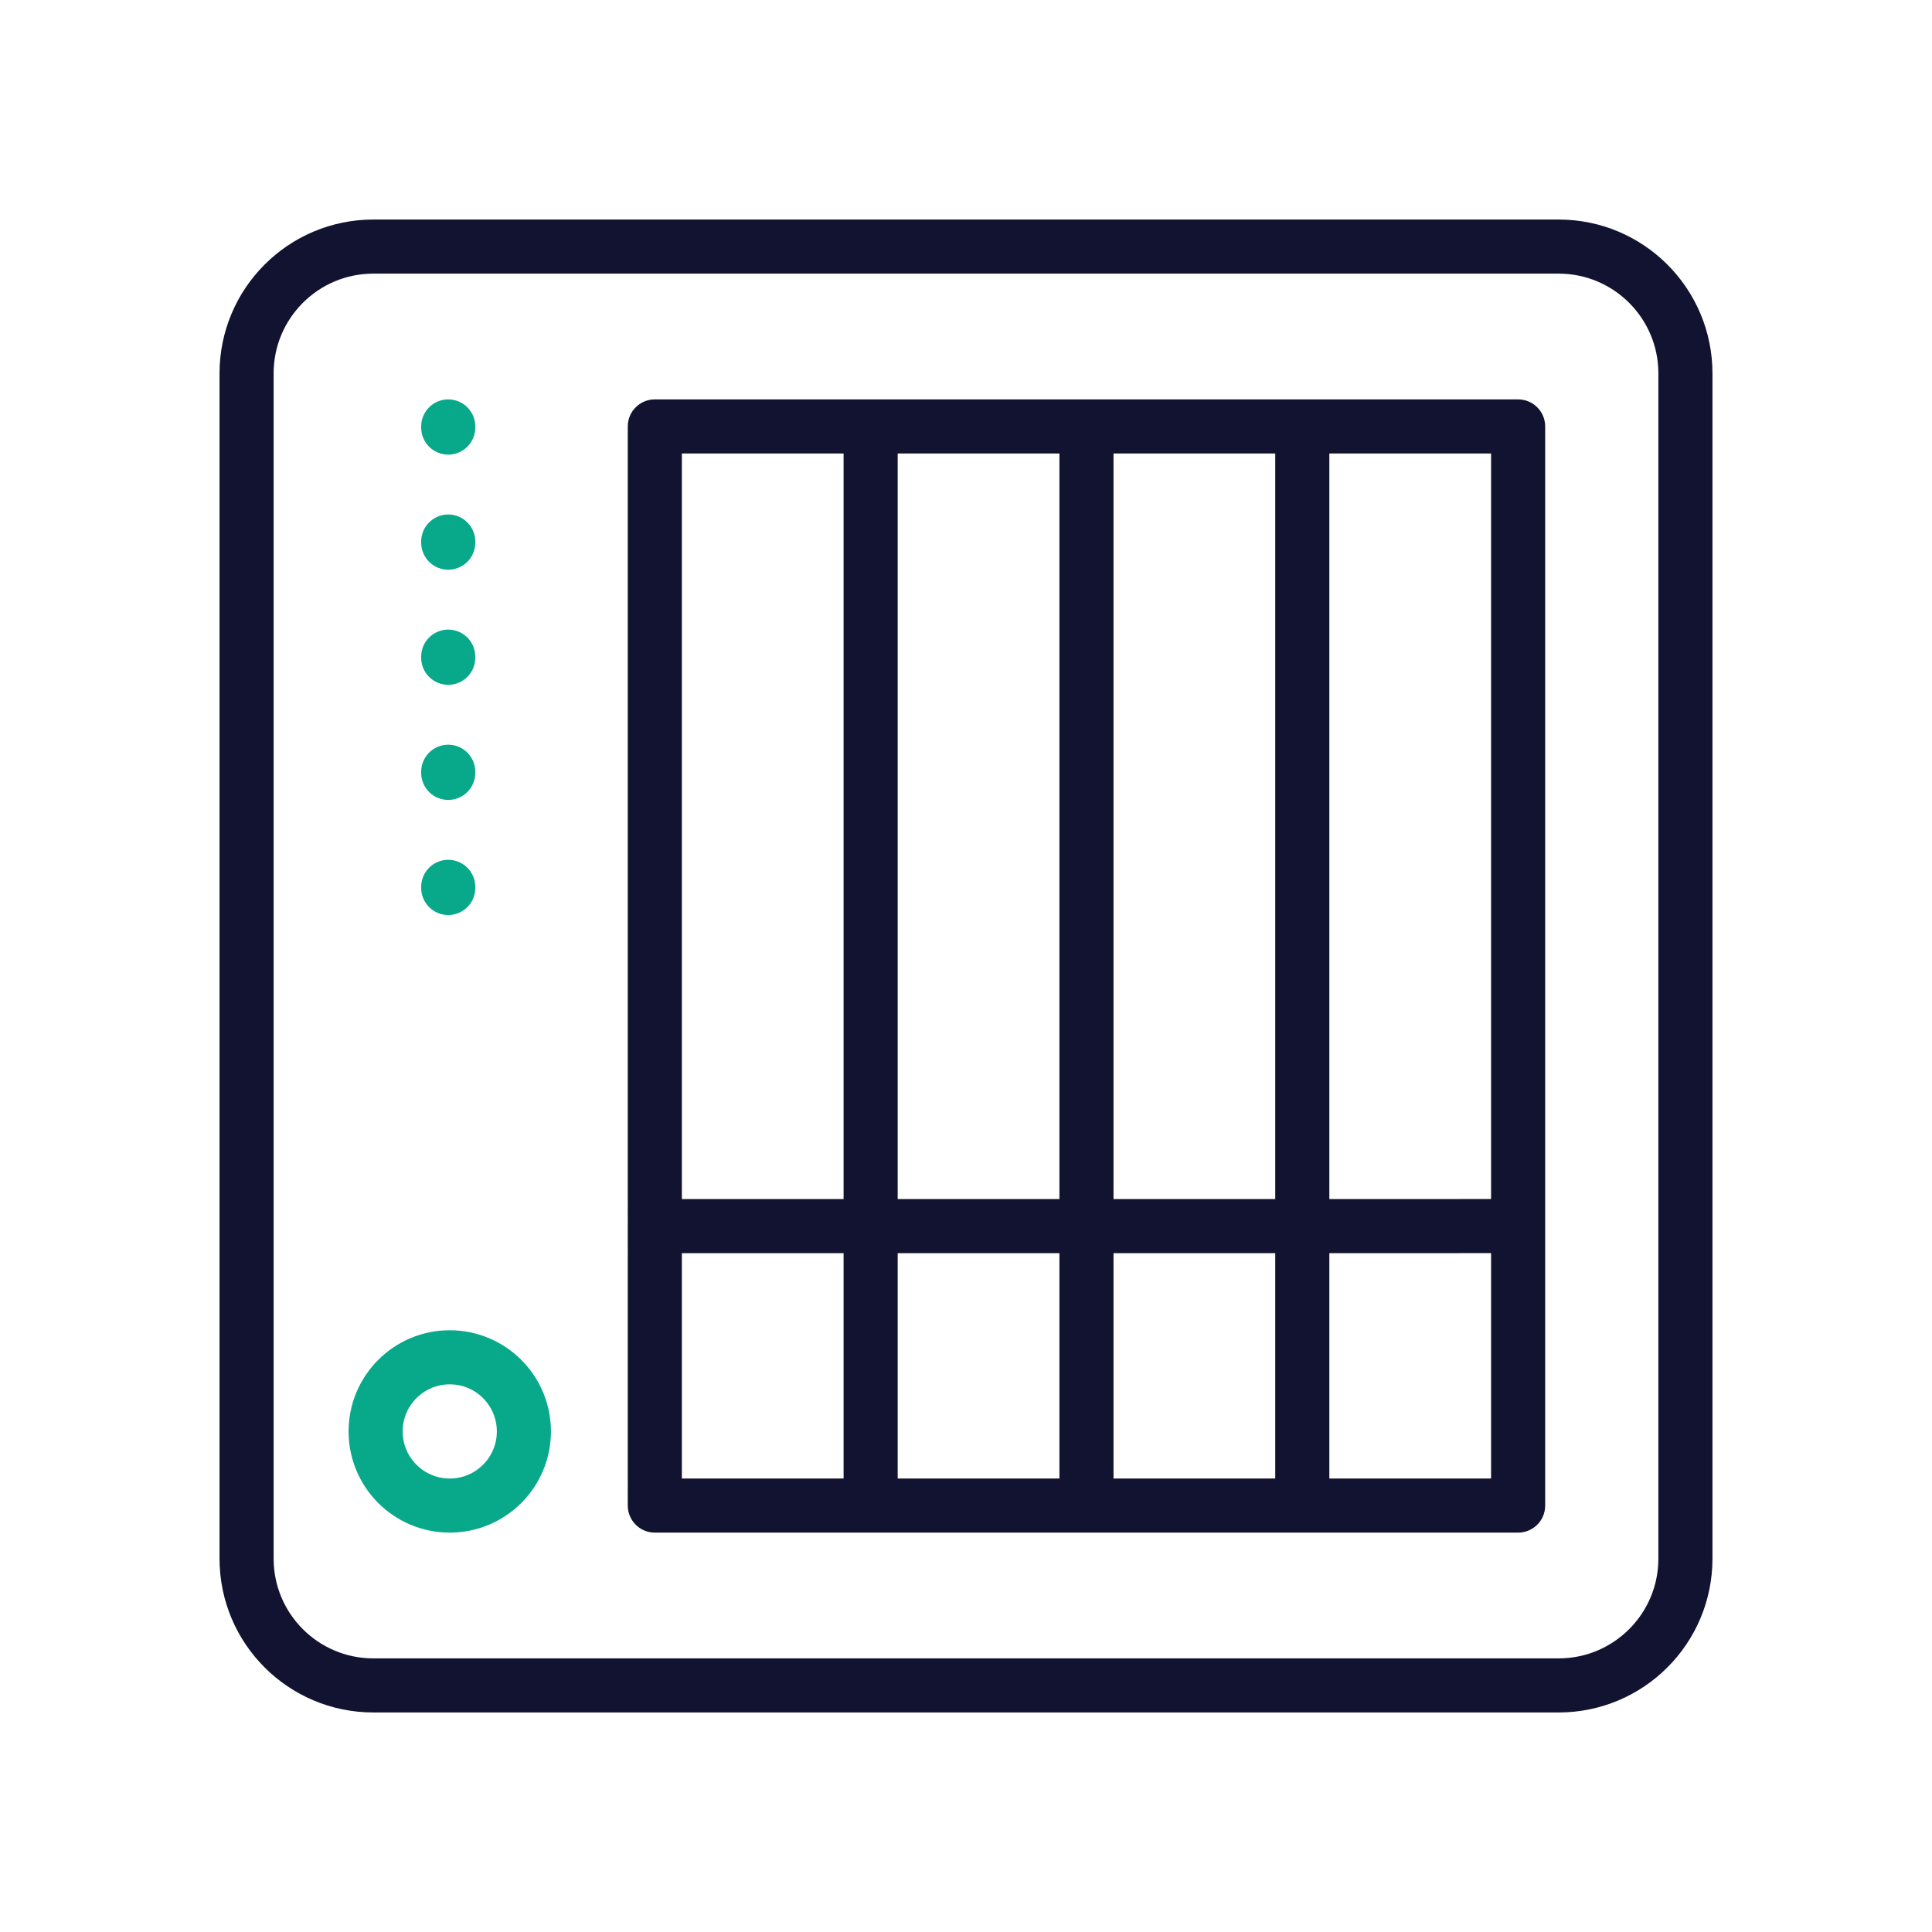 <svg xmlns="http://www.w3.org/2000/svg" width="430" height="430" viewbox="0 0 430 430"><g clip-path="url(#a)" id="gid1"><g fill="none" stroke-linecap="round" stroke-linejoin="round" stroke-width="12.04" clip-path="url(#b)" style="display:block" id="gid2"><g style="display:block" id="gid3"><path stroke="#08A88A" d="M116.6 318.59c0 9.112-7.387 16.499-16.499 16.499-9.112 0-16.499-7.387-16.499-16.499 0-9.112 7.387-16.499 16.499-16.499 9.112 0 16.499 7.387 16.499 16.499z" class="secondary" id="pid1"/><path stroke="#121331" d="M346.899 375.12H83.101c-15.586 0-28.22-12.635-28.22-28.221V83.102c0-15.586 12.634-28.221 28.22-28.221h263.798c15.586 0 28.22 12.635 28.22 28.221v263.797c0 15.586-12.634 28.221-28.22 28.221zm-57.05-40.03h-48.036V94.911h48.036V335.09zm-48.036 0h-48.036V94.911h48.036V335.09zm-48.036 0h-48.036V94.911h48.036V335.09zm144.108 0h-48.036V94.911h48.036V335.09zm0-62.2H145.741" class="primary" id="pid2"/></g><path stroke="#08A88A" stroke-dasharray="0.25 25" d="M0-.36v.72" class="secondary" style="display:block" transform="translate(99.761 95.271)" id="pid3"/><path stroke="#08A88A" stroke-dasharray="0.25 25" d="M0-.36v.72" class="secondary" style="display:block" transform="translate(99.761 120.889)" id="pid4"/><path stroke="#08A88A" stroke-dasharray="0.25 25" d="M0-.36v.72" class="secondary" style="display:block" transform="translate(99.761 146.507)" id="pid5"/><path stroke="#08A88A" stroke-dasharray="0.25 25" d="M0-.36v.72" class="secondary" style="display:block" transform="translate(99.761 172.125)" id="pid6"/><path stroke="#08A88A" stroke-dasharray="0.25 25" d="M0-.36v.72" class="secondary" style="display:block" transform="translate(99.761 197.744)" id="pid7"/></g></g></svg>